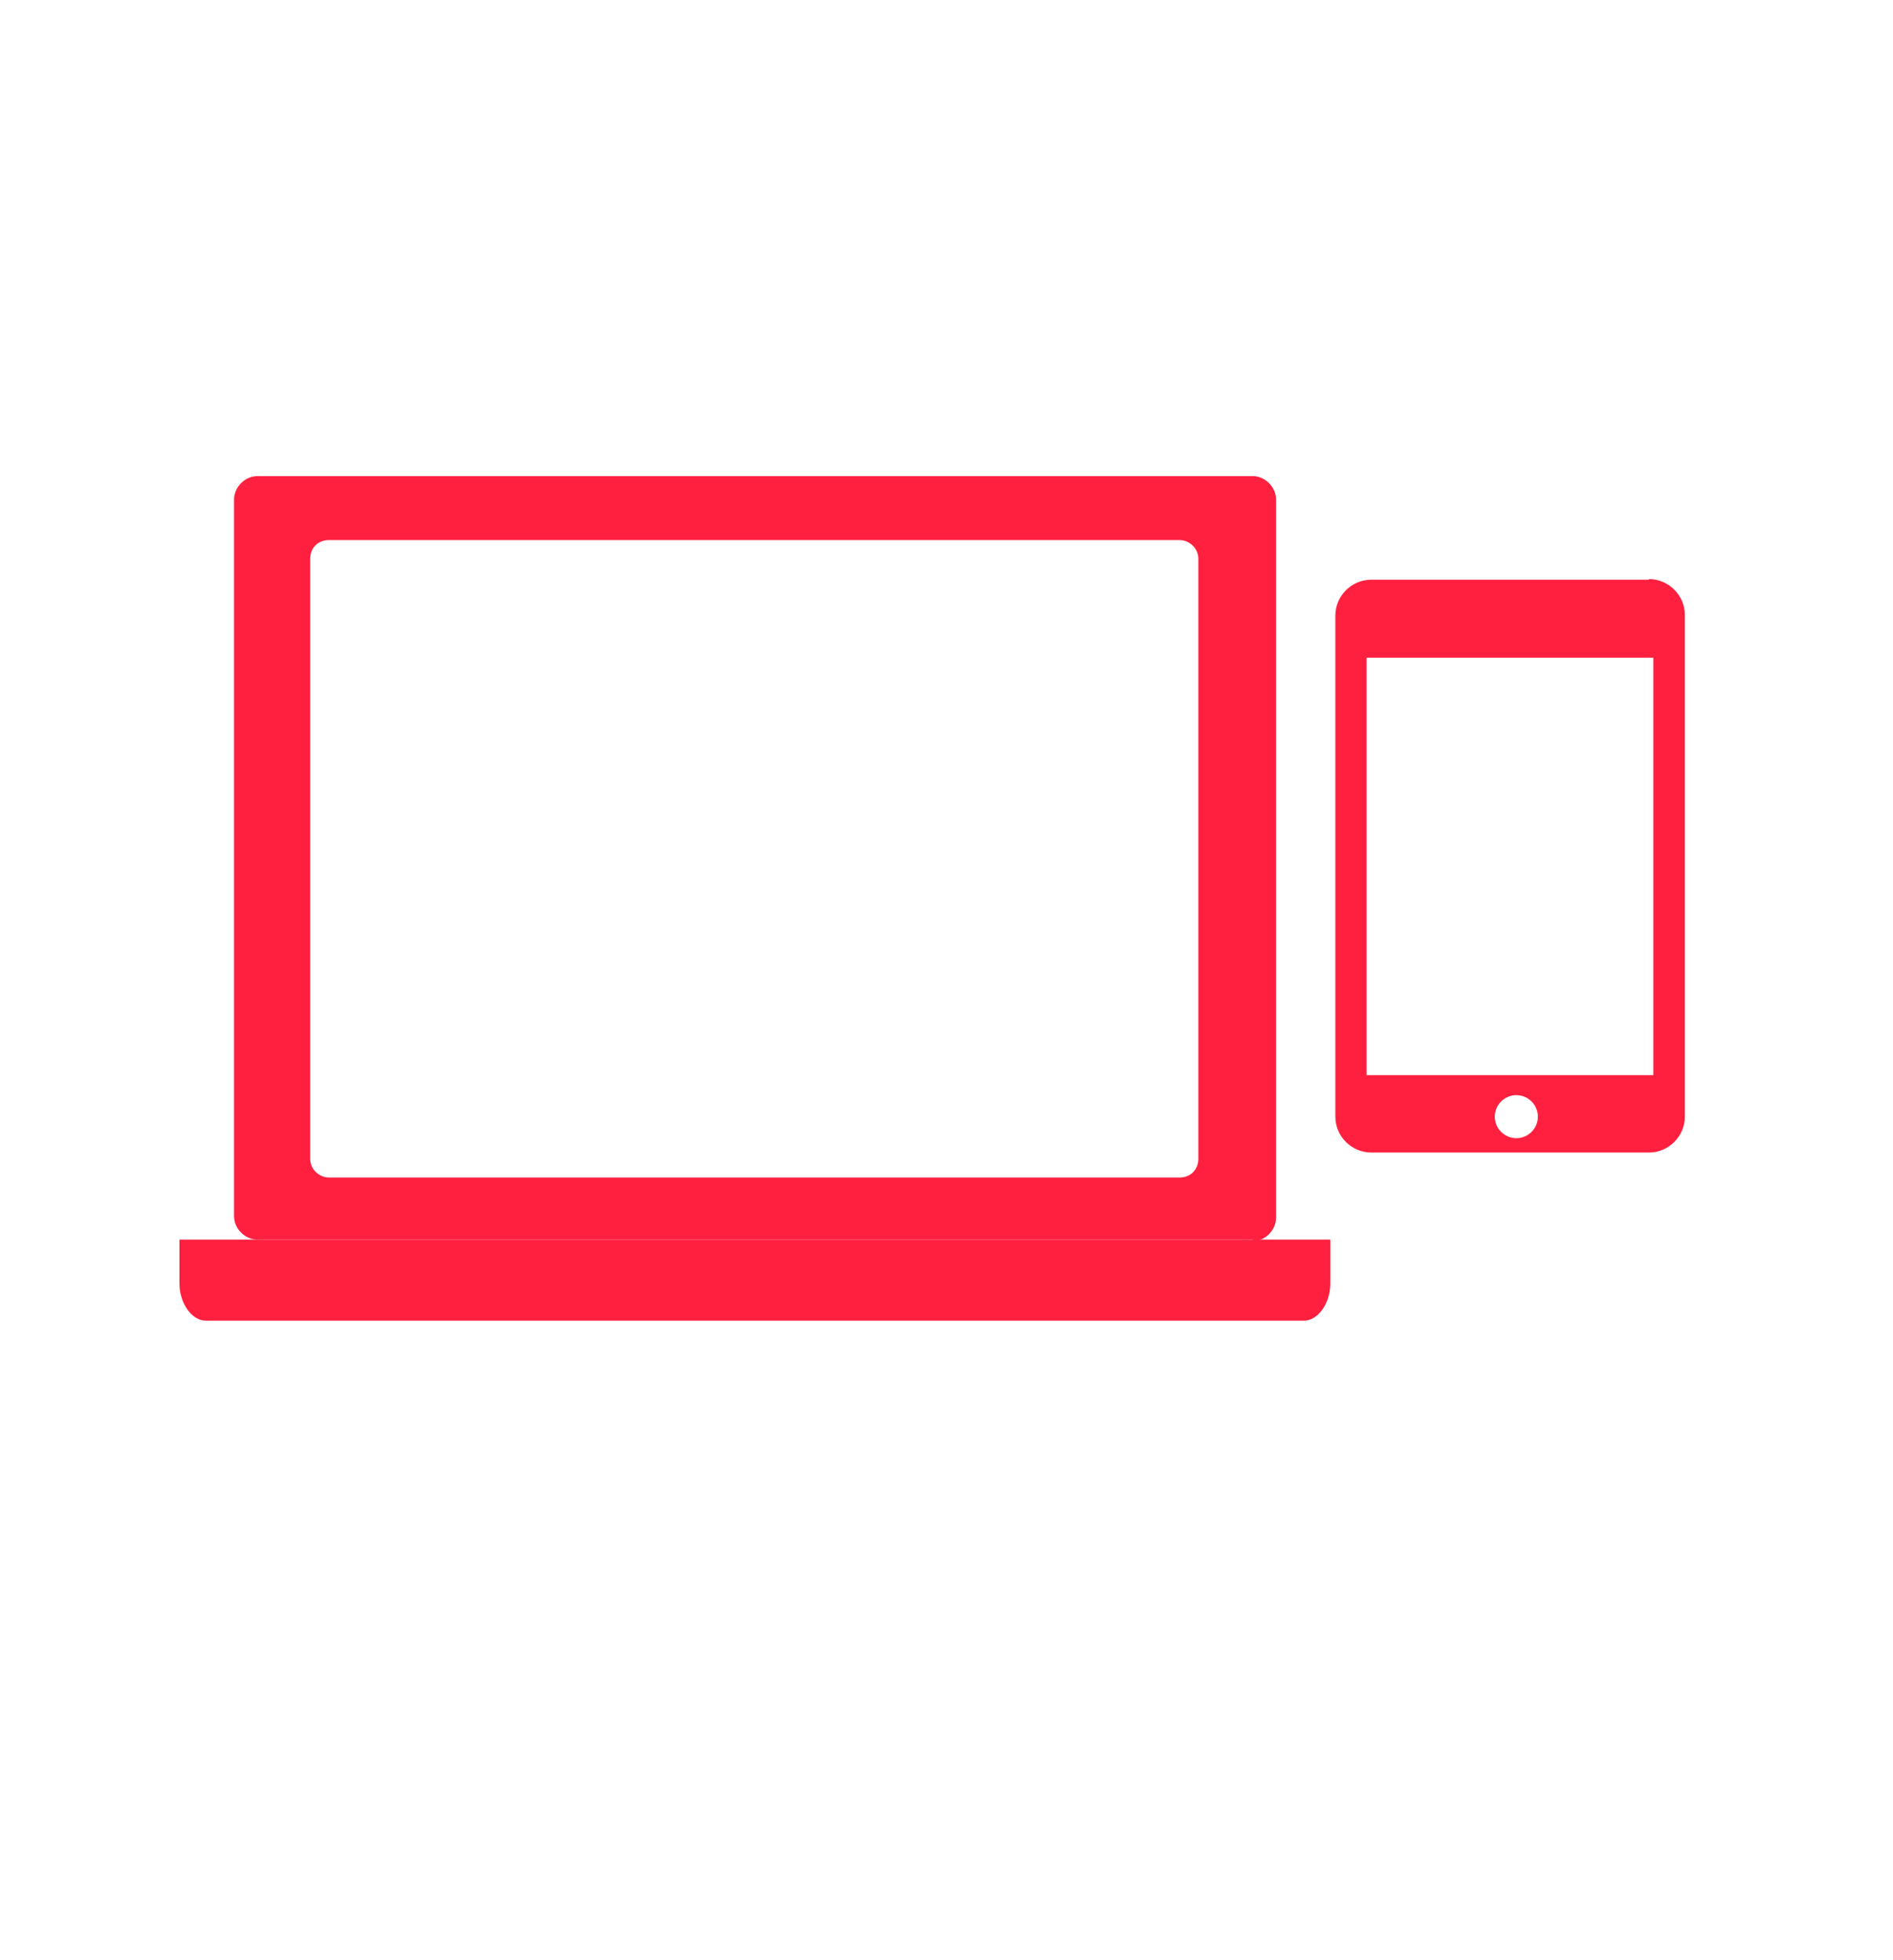 <?xml version="1.0" encoding="UTF-8"?>
<svg id="Layer_1" data-name="Layer 1" xmlns="http://www.w3.org/2000/svg" viewBox="0 0 60.66 62.82">
  <defs>
    <style>
      .cls-1 {
        fill: #ff203f;
      }
    </style>
  </defs>
  <path class="cls-1" d="M52.84,18.58h-8.9c-.63,0-1.15.52-1.15,1.15v16.06c0,.63.52,1.15,1.15,1.15h8.9c.63,0,1.15-.52,1.15-1.15v-16.08c0-.63-.52-1.15-1.15-1.15M52.98,34.46h-9.19v-13.38h9.19v13.38ZM49.28,35.79c0,.38-.31.69-.69.69s-.69-.31-.69-.69.31-.69.69-.69.69.31.69.69Z"/>
  <path class="cls-1" d="M42.63,39.73v1.4c0,.65-.4,1.2-.85,1.2H6.6c-.45,0-.85-.55-.85-1.2v-1.4h36.87Z"/>
  <path class="cls-1" d="M40.14,39.73H8.25c-.4,0-.75-.35-.75-.75v-22.97c0-.4.35-.75.75-.75h31.89c.4,0,.75.35.75.75v23.02c0,.4-.35.75-.75.75M37.8,37.74c.35,0,.6-.25.6-.6v-19.23c0-.35-.3-.6-.6-.6H10.54c-.35,0-.6.25-.6.6v19.23c0,.35.3.6.6.6h27.26"/>
</svg>